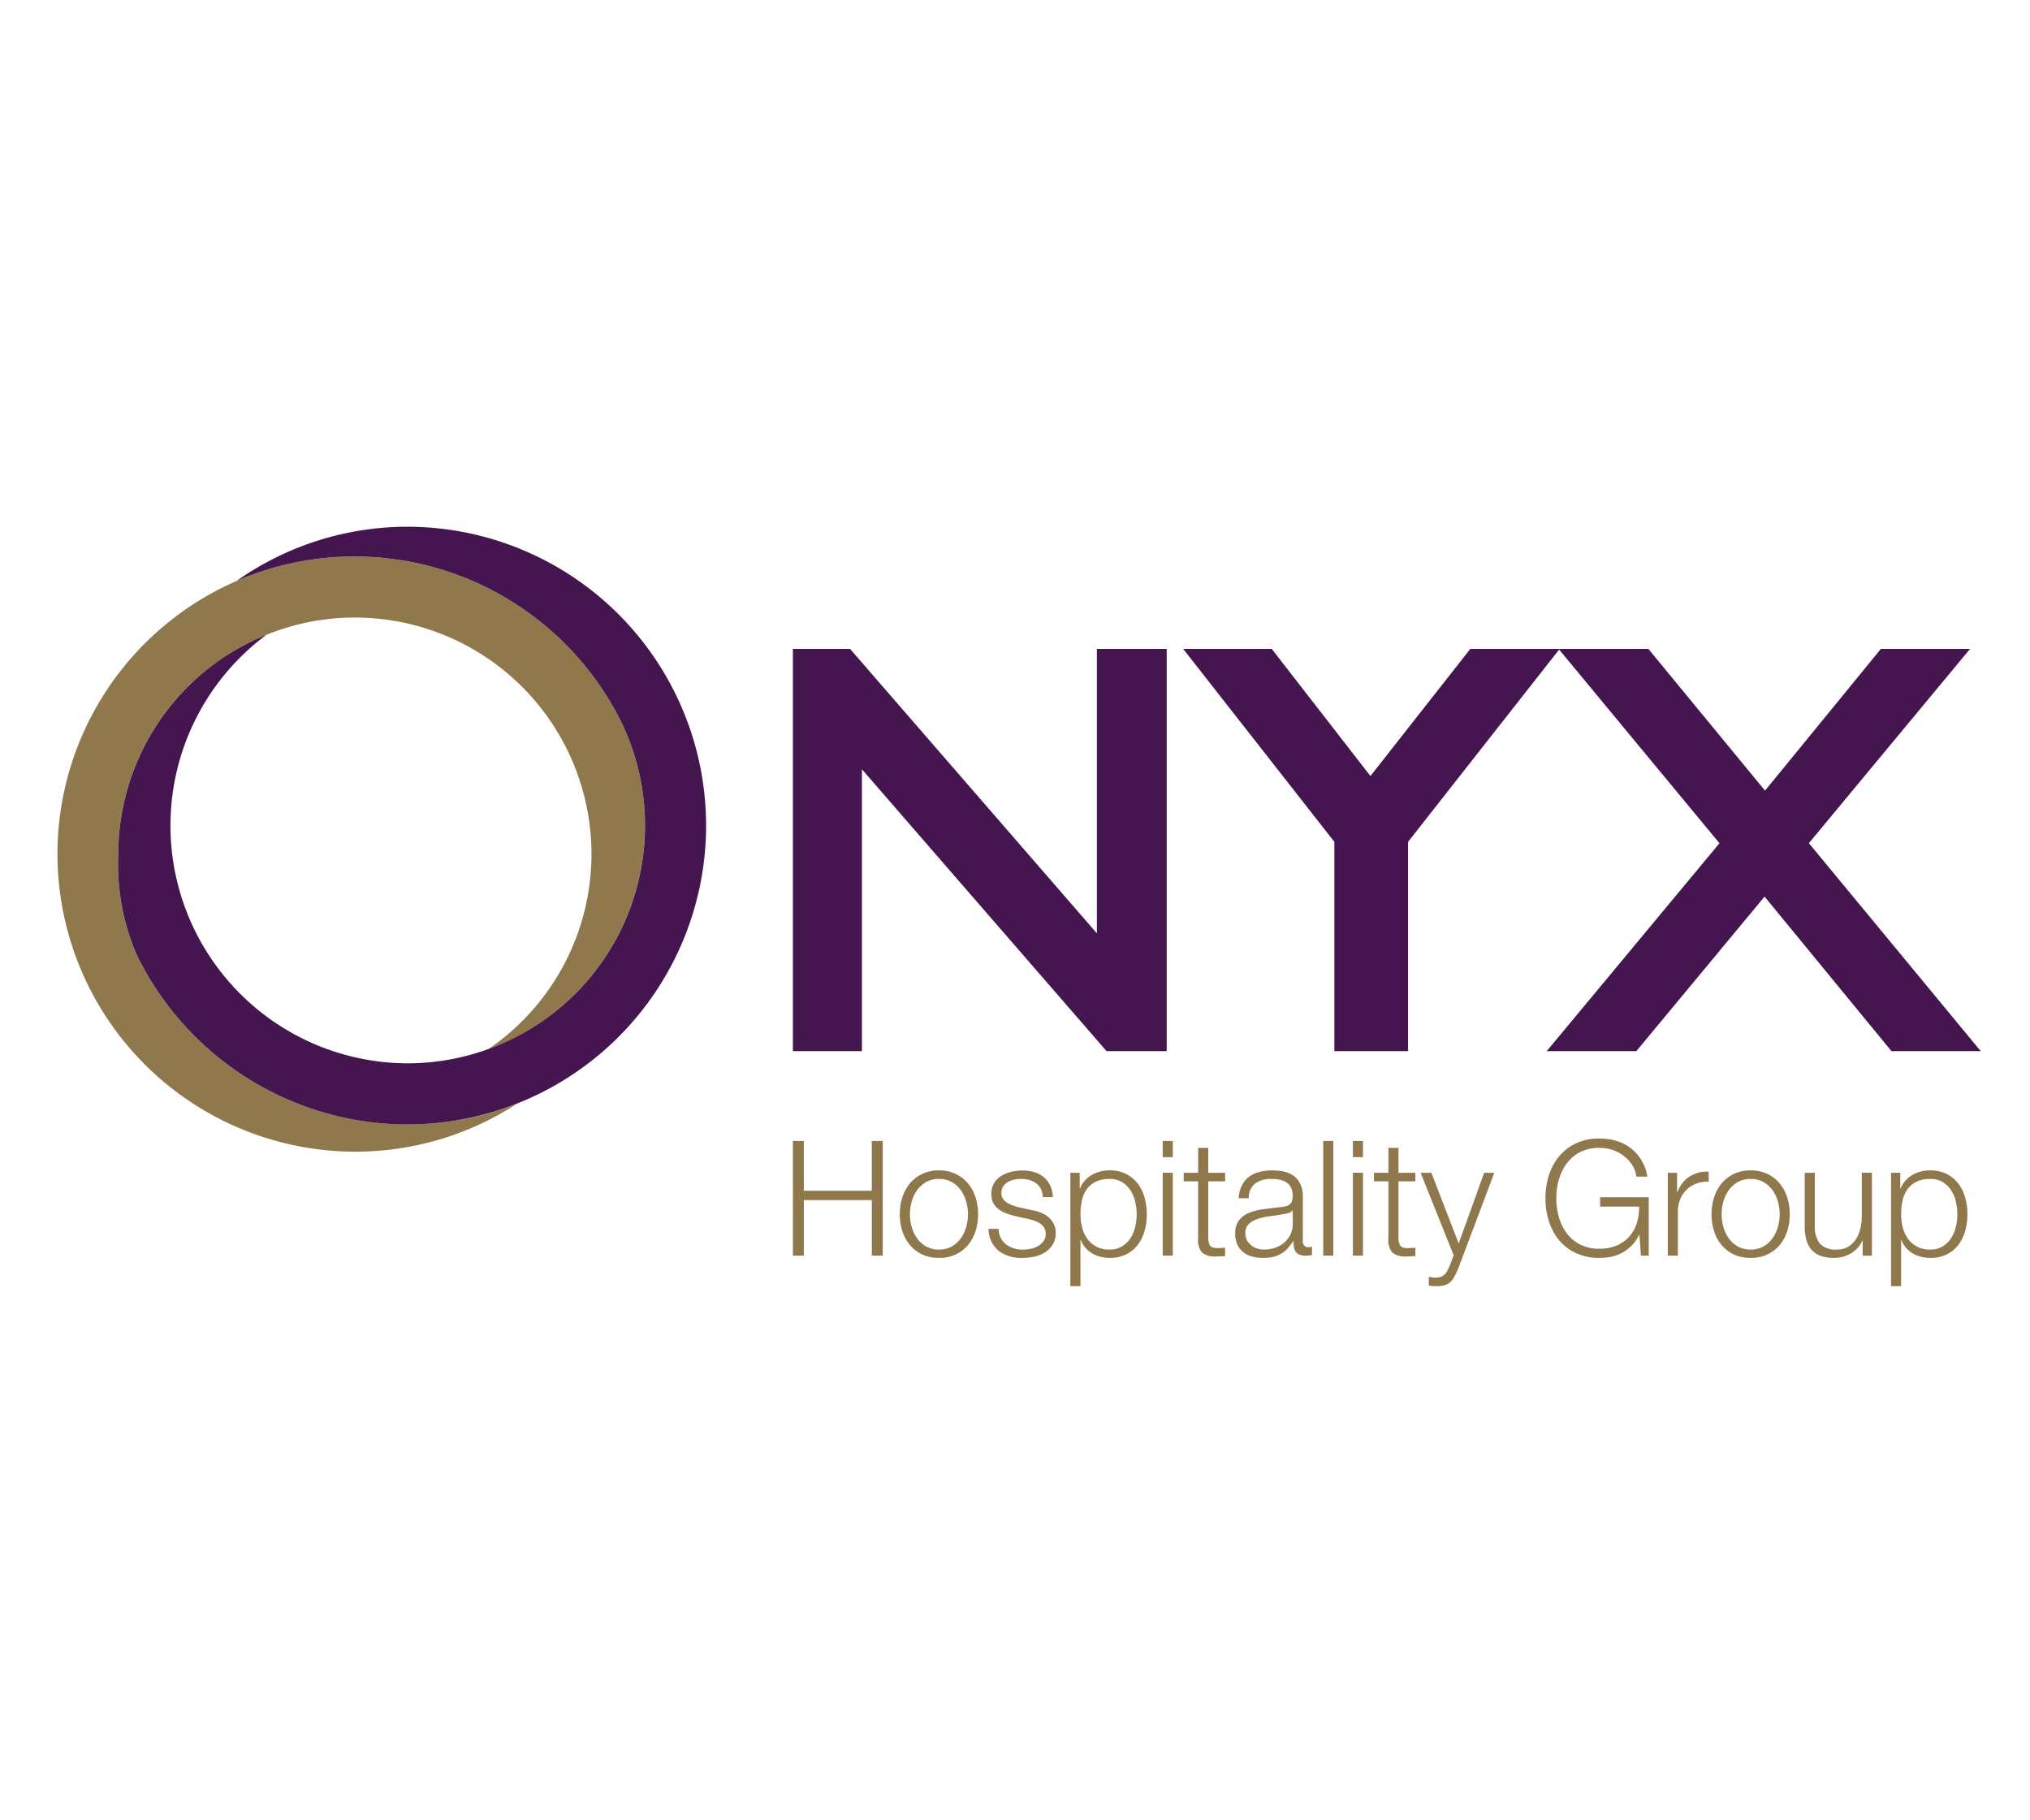 <svg xmlns="http://www.w3.org/2000/svg" xmlns:xlink="http://www.w3.org/1999/xlink" width="212" height="190" viewBox="0 0 212 190">
  <defs>
    <clipPath id="clip-Artboard_5">
      <rect width="212" height="190"/>
    </clipPath>
  </defs>
  <g id="Artboard_5" data-name="Artboard – 5" clip-path="url(#clip-Artboard_5)">
    <g id="Group_2863" data-name="Group 2863" transform="translate(6 55)">
      <path id="Path_749" data-name="Path 749" d="M87.856-17.118v5.2h7.1v-5.2H96.1V-5.146H94.96V-10.94h-7.1v5.794H86.715V-17.118Z" transform="translate(-9.911 81.252)" fill="#8f794c"/>
      <path id="Path_750" data-name="Path 750" d="M102.087-12.438a2.921,2.921,0,0,0-.946.839,3.789,3.789,0,0,0-.569,1.182,4.807,4.807,0,0,0-.192,1.349,4.794,4.794,0,0,0,.192,1.349,3.766,3.766,0,0,0,.569,1.182,2.911,2.911,0,0,0,.946.839,2.666,2.666,0,0,0,1.322.318,2.68,2.68,0,0,0,1.324-.318,2.91,2.91,0,0,0,.946-.839,3.842,3.842,0,0,0,.569-1.182,4.794,4.794,0,0,0,.193-1.349,4.808,4.808,0,0,0-.193-1.349,3.867,3.867,0,0,0-.569-1.182,2.92,2.92,0,0,0-.946-.839,2.68,2.68,0,0,0-1.324-.318,2.666,2.666,0,0,0-1.322.318m3.073-.84a3.843,3.843,0,0,1,1.282.989,4.331,4.331,0,0,1,.787,1.451,5.734,5.734,0,0,1,.267,1.769,5.742,5.742,0,0,1-.267,1.769,4.305,4.305,0,0,1-.787,1.449,3.754,3.754,0,0,1-1.282.981,4.021,4.021,0,0,1-1.75.36,4.019,4.019,0,0,1-1.748-.36,3.729,3.729,0,0,1-1.282-.981A4.306,4.306,0,0,1,99.592-7.3a5.714,5.714,0,0,1-.268-1.769,5.706,5.706,0,0,1,.268-1.769,4.332,4.332,0,0,1,.786-1.451,3.817,3.817,0,0,1,1.282-.989,3.958,3.958,0,0,1,1.748-.369,3.96,3.96,0,0,1,1.75.369" transform="translate(-11.352 80.855)" fill="#8f794c"/>
      <path id="Path_751" data-name="Path 751" d="M115.25-11.709a1.739,1.739,0,0,0-.5-.594,2.113,2.113,0,0,0-.714-.345,3.365,3.365,0,0,0-.858-.109,3.472,3.472,0,0,0-.715.076,2.213,2.213,0,0,0-.664.251,1.429,1.429,0,0,0-.486.461,1.27,1.27,0,0,0-.186.7,1,1,0,0,0,.176.6,1.507,1.507,0,0,0,.446.411,2.76,2.76,0,0,0,.585.277c.212.072.409.132.588.175l1.408.318a4.052,4.052,0,0,1,.9.244,2.961,2.961,0,0,1,.788.461,2.215,2.215,0,0,1,.562.705,2.116,2.116,0,0,1,.22.988,2.166,2.166,0,0,1-.32,1.2,2.566,2.566,0,0,1-.812.806,3.472,3.472,0,0,1-1.114.444,5.786,5.786,0,0,1-1.222.133,3.973,3.973,0,0,1-2.472-.719,3.067,3.067,0,0,1-1.081-2.313h1.055a2.075,2.075,0,0,0,.779,1.617,2.815,2.815,0,0,0,1.771.545,4.048,4.048,0,0,0,.8-.083,2.557,2.557,0,0,0,.763-.285,1.823,1.823,0,0,0,.578-.51,1.254,1.254,0,0,0,.226-.763,1.2,1.2,0,0,0-.159-.646,1.374,1.374,0,0,0-.427-.437,2.734,2.734,0,0,0-.611-.293,7.222,7.222,0,0,0-.7-.2l-1.36-.3a7.514,7.514,0,0,1-.955-.308,3.1,3.1,0,0,1-.764-.437,1.824,1.824,0,0,1-.513-.638,2.126,2.126,0,0,1-.183-.929,2.072,2.072,0,0,1,.293-1.123,2.27,2.27,0,0,1,.764-.756,3.677,3.677,0,0,1,1.048-.42,5.185,5.185,0,0,1,1.151-.133,4.172,4.172,0,0,1,1.215.169,2.763,2.763,0,0,1,.99.521,2.516,2.516,0,0,1,.678.872,3.082,3.082,0,0,1,.286,1.223h-1.052a2.005,2.005,0,0,0-.2-.847" transform="translate(-12.547 80.855)" fill="#8f794c"/>
      <path id="Path_752" data-name="Path 752" d="M126.2-10.4a3.753,3.753,0,0,0-.5-1.181,2.8,2.8,0,0,0-.881-.847,2.44,2.44,0,0,0-1.294-.327,3.18,3.18,0,0,0-1.46.3,2.538,2.538,0,0,0-.939.805,3.184,3.184,0,0,0-.492,1.173,6.715,6.715,0,0,0-.145,1.407,5.625,5.625,0,0,0,.162,1.333,3.419,3.419,0,0,0,.519,1.182,2.769,2.769,0,0,0,.938.846,2.833,2.833,0,0,0,1.417.328,2.441,2.441,0,0,0,1.294-.328,2.791,2.791,0,0,0,.881-.846,3.741,3.741,0,0,0,.5-1.182,5.762,5.762,0,0,0,.158-1.333A5.784,5.784,0,0,0,126.2-10.4M120.408-13.4v1.644h.033a2.84,2.84,0,0,1,1.2-1.4,3.624,3.624,0,0,1,1.883-.494,3.753,3.753,0,0,1,1.717.369,3.54,3.54,0,0,1,1.218,1,4.236,4.236,0,0,1,.718,1.458,6.376,6.376,0,0,1,.237,1.753,6.372,6.372,0,0,1-.237,1.753,4.22,4.22,0,0,1-.718,1.458,3.455,3.455,0,0,1-1.215.989,3.82,3.82,0,0,1-1.717.359,3.92,3.92,0,0,1-.939-.116,3.357,3.357,0,0,1-.872-.353,2.893,2.893,0,0,1-.712-.586,2.485,2.485,0,0,1-.476-.821h-.041V-1.56h-1.053V-13.4Z" transform="translate(-13.651 80.855)" fill="#8f794c"/>
      <path id="Path_753" data-name="Path 753" d="M131.374-5.146h-1.053V-13.8h1.053Zm0-10.279h-1.053v-1.693h1.053Z" transform="translate(-14.895 81.252)" fill="#8f794c"/>
      <path id="Path_754" data-name="Path 754" d="M137.124-13.7v.89h-1.762v5.834a1.879,1.879,0,0,0,.144.812c.1.2.331.306.713.328a8.553,8.553,0,0,0,.9-.048v.889c-.154,0-.312.005-.469.016s-.312.014-.468.014a2.094,2.094,0,0,1-1.477-.411,2.081,2.081,0,0,1-.4-1.517l0-5.917H132.8v-.89h1.508v-2.6h1.053v2.6Z" transform="translate(-15.179 81.158)" fill="#8f794c"/>
      <path id="Path_755" data-name="Path 755" d="M144.844-9.471a.613.613,0,0,1-.386.269,4.238,4.238,0,0,1-.5.117c-.447.077-.91.149-1.386.209a7.57,7.57,0,0,0-1.3.276,2.561,2.561,0,0,0-.964.528,1.253,1.253,0,0,0-.379.98,1.562,1.562,0,0,0,.159.713,1.73,1.73,0,0,0,.429.535,1.845,1.845,0,0,0,.622.345,2.242,2.242,0,0,0,.722.118,3.61,3.61,0,0,0,1.158-.185,2.855,2.855,0,0,0,.965-.537,2.617,2.617,0,0,0,.655-.855,2.592,2.592,0,0,0,.242-1.14V-9.471Zm-5.288-2.581a2.491,2.491,0,0,1,.729-.905,3.061,3.061,0,0,1,1.081-.52,5.216,5.216,0,0,1,1.376-.17,6.159,6.159,0,0,1,1.142.109,2.78,2.78,0,0,1,1.024.411,2.225,2.225,0,0,1,.738.847,3.053,3.053,0,0,1,.286,1.417V-6.27a.555.555,0,0,0,.62.637.845.845,0,0,0,.335-.066v.887c-.123.022-.233.04-.328.05a3.132,3.132,0,0,1-.36.016,1.6,1.6,0,0,1-.644-.108.873.873,0,0,1-.376-.311,1.2,1.2,0,0,1-.175-.477,4.155,4.155,0,0,1-.042-.611h-.034a7.134,7.134,0,0,1-.578.745,2.806,2.806,0,0,1-.655.545,2.992,2.992,0,0,1-.822.336,4.561,4.561,0,0,1-1.1.117,4.352,4.352,0,0,1-1.133-.143,2.524,2.524,0,0,1-.923-.451,2.157,2.157,0,0,1-.621-.789,2.621,2.621,0,0,1-.227-1.131,2.226,2.226,0,0,1,.4-1.415,2.536,2.536,0,0,1,1.065-.78,6.13,6.13,0,0,1,1.493-.376c.553-.074,1.114-.143,1.686-.211a5.711,5.711,0,0,0,.585-.082,1.034,1.034,0,0,0,.419-.176.814.814,0,0,0,.263-.345,1.515,1.515,0,0,0,.089-.57,1.894,1.894,0,0,0-.176-.879,1.412,1.412,0,0,0-.485-.547,1.975,1.975,0,0,0-.724-.275,4.879,4.879,0,0,0-.882-.075,2.679,2.679,0,0,0-1.647.478,1.867,1.867,0,0,0-.671,1.534h-1.053a3.466,3.466,0,0,1,.319-1.308" transform="translate(-15.872 80.855)" fill="#8f794c"/>
      <path id="Path_756" data-name="Path 756" d="M149.248-5.146H150.3V-17.118h-1.052Z" transform="translate(-17.058 81.252)" fill="#8f794c" fill-rule="evenodd"/>
      <path id="Path_757" data-name="Path 757" d="M153.8-5.146H152.75V-13.8H153.8Zm0-10.279H152.75v-1.693H153.8Z" transform="translate(-17.459 81.252)" fill="#8f794c"/>
      <path id="Path_758" data-name="Path 758" d="M159.552-13.7v.89h-1.763v5.834a1.88,1.88,0,0,0,.144.812c.1.2.333.306.715.328a8.644,8.644,0,0,0,.905-.048v.889c-.158,0-.312.005-.469.016s-.312.014-.469.014a2.093,2.093,0,0,1-1.476-.411,2.08,2.08,0,0,1-.4-1.517l0-5.917h-1.507v-.89h1.507v-2.6h1.052v2.6Z" transform="translate(-17.742 81.158)" fill="#8f794c"/>
      <path id="Path_759" data-name="Path 759" d="M161.855-13.366l2.851,7.377,2.662-7.377h1.058L164.671-3.4a8.675,8.675,0,0,1-.437.913,2.077,2.077,0,0,1-.442.57,1.462,1.462,0,0,1-.571.3,3.131,3.131,0,0,1-.83.092l-.492-.025a1.012,1.012,0,0,1-.312-.058V-2.5c.124.021.243.041.361.058a2.655,2.655,0,0,0,.36.025,1.45,1.45,0,0,0,.578-.1,1.208,1.208,0,0,0,.393-.275,1.6,1.6,0,0,0,.286-.428c.079-.167.162-.353.251-.554l.368-.973-3.453-8.617Z" transform="translate(-18.371 80.823)" fill="#8f794c"/>
      <path id="Path_760" data-name="Path 760" d="M185.416-5.174l-.151-2.183h-.033a4.141,4.141,0,0,1-.746,1.1,4.067,4.067,0,0,1-.981.756,4.335,4.335,0,0,1-1.148.43,5.956,5.956,0,0,1-1.265.132,5.649,5.649,0,0,1-2.475-.509,5.111,5.111,0,0,1-1.767-1.368A5.807,5.807,0,0,1,175.8-8.8a7.828,7.828,0,0,1-.352-2.364,7.834,7.834,0,0,1,.352-2.365,5.874,5.874,0,0,1,1.056-1.987,5.073,5.073,0,0,1,1.767-1.377,5.687,5.687,0,0,1,2.475-.51,6.206,6.206,0,0,1,1.774.252,4.628,4.628,0,0,1,1.494.758,4.578,4.578,0,0,1,1.1,1.24,4.793,4.793,0,0,1,.622,1.728h-1.141a2.691,2.691,0,0,0-.343-1.049,3.623,3.623,0,0,0-.789-.963,4.071,4.071,0,0,0-1.181-.713,4.1,4.1,0,0,0-1.541-.275,4.313,4.313,0,0,0-2.046.452,4.065,4.065,0,0,0-1.4,1.2,5.235,5.235,0,0,0-.806,1.684,7.183,7.183,0,0,0-.259,1.928,7.2,7.2,0,0,0,.259,1.919,5.185,5.185,0,0,0,.806,1.693,4.056,4.056,0,0,0,1.4,1.2,4.334,4.334,0,0,0,2.046.453,4.531,4.531,0,0,0,1.767-.326,3.7,3.7,0,0,0,1.315-.916,3.792,3.792,0,0,0,.8-1.392,5.3,5.3,0,0,0,.253-1.762h-4.073v-.978h5.078v6.1Z" transform="translate(-20.052 81.284)" fill="#8f794c"/>
      <path id="Path_761" data-name="Path 761" d="M190.845-13.381v2.028h.034a3.322,3.322,0,0,1,1.251-1.624,3.282,3.282,0,0,1,2.019-.52v1.055a3.219,3.219,0,0,0-1.307.192,2.941,2.941,0,0,0-1.012.646,2.86,2.86,0,0,0-.663,1,3.313,3.313,0,0,0-.237,1.266v4.608h-1.053v-8.648Z" transform="translate(-21.702 80.838)" fill="#8f794c"/>
      <path id="Path_762" data-name="Path 762" d="M197.792-12.438a2.935,2.935,0,0,0-.945.839,3.807,3.807,0,0,0-.569,1.182,4.807,4.807,0,0,0-.193,1.349,4.793,4.793,0,0,0,.193,1.349,3.783,3.783,0,0,0,.569,1.182,2.925,2.925,0,0,0,.945.839,2.683,2.683,0,0,0,1.325.318,2.659,2.659,0,0,0,1.321-.318,2.919,2.919,0,0,0,.949-.839,3.823,3.823,0,0,0,.569-1.182,4.764,4.764,0,0,0,.193-1.349,4.778,4.778,0,0,0-.193-1.349,3.848,3.848,0,0,0-.569-1.182,2.93,2.93,0,0,0-.949-.839,2.659,2.659,0,0,0-1.321-.318,2.683,2.683,0,0,0-1.325.318m3.075-.84a3.8,3.8,0,0,1,1.278.989,4.367,4.367,0,0,1,.789,1.451,5.785,5.785,0,0,1,.267,1.769,5.794,5.794,0,0,1-.267,1.769,4.341,4.341,0,0,1-.789,1.449,3.716,3.716,0,0,1-1.278.981,4.04,4.04,0,0,1-1.75.36,4.037,4.037,0,0,1-1.752-.36,3.736,3.736,0,0,1-1.279-.981A4.247,4.247,0,0,1,195.3-7.3a5.715,5.715,0,0,1-.267-1.769,5.707,5.707,0,0,1,.267-1.769,4.272,4.272,0,0,1,.787-1.451,3.824,3.824,0,0,1,1.279-.989,3.976,3.976,0,0,1,1.752-.369,3.979,3.979,0,0,1,1.75.369" transform="translate(-22.291 80.855)" fill="#8f794c"/>
      <path id="Path_763" data-name="Path 763" d="M212.071-4.713l0-1.56h-.035a3,3,0,0,1-1.215,1.334,3.454,3.454,0,0,1-1.768.46,3.829,3.829,0,0,1-1.4-.225,2.329,2.329,0,0,1-.938-.645,2.621,2.621,0,0,1-.529-1.025,5.111,5.111,0,0,1-.166-1.374v-5.619h1.052V-7.73a2.819,2.819,0,0,0,.546,1.778,2.217,2.217,0,0,0,1.771.6,2.229,2.229,0,0,0,1.174-.294,2.473,2.473,0,0,0,.8-.779,3.514,3.514,0,0,0,.47-1.115,5.467,5.467,0,0,0,.15-1.284v-4.545h1.053v8.653Z" transform="translate(-23.547 80.823)" fill="#8f794c"/>
      <path id="Path_764" data-name="Path 764" d="M222.968-10.4a3.676,3.676,0,0,0-.5-1.181,2.728,2.728,0,0,0-.88-.847,2.429,2.429,0,0,0-1.291-.327,3.181,3.181,0,0,0-1.46.3,2.538,2.538,0,0,0-.939.805,3.142,3.142,0,0,0-.5,1.173,6.717,6.717,0,0,0-.143,1.407,5.8,5.8,0,0,0,.159,1.333,3.526,3.526,0,0,0,.523,1.182,2.761,2.761,0,0,0,.938.846,2.835,2.835,0,0,0,1.417.328,2.429,2.429,0,0,0,1.291-.328,2.716,2.716,0,0,0,.88-.846,3.664,3.664,0,0,0,.5-1.182,5.619,5.619,0,0,0,.159-1.333,5.641,5.641,0,0,0-.159-1.333m-5.8-2.994v1.644h.035a2.831,2.831,0,0,1,1.2-1.4,3.64,3.64,0,0,1,1.886-.494,3.759,3.759,0,0,1,1.718.369,3.577,3.577,0,0,1,1.216,1,4.288,4.288,0,0,1,.72,1.458,6.444,6.444,0,0,1,.236,1.753,6.439,6.439,0,0,1-.236,1.753,4.241,4.241,0,0,1-.72,1.458,3.425,3.425,0,0,1-1.215.989,3.821,3.821,0,0,1-1.716.359,3.9,3.9,0,0,1-.939-.116,3.277,3.277,0,0,1-.871-.353,2.848,2.848,0,0,1-.713-.586,2.506,2.506,0,0,1-.478-.821h-.038V-1.56H216.2V-13.4Z" transform="translate(-24.711 80.855)" fill="#8f794c"/>
      <path id="Path_765" data-name="Path 765" d="M45-34.577a24.859,24.859,0,0,0,16.36-23.345A24.668,24.668,0,0,0,59.088-68.3l0-.043A31.123,31.123,0,0,0,31.04-86.017a30.994,30.994,0,0,0-8.612,1.208c-.439.12-.873.262-1.3.408-.114.036-.229.079-.345.12-.183.063-.367.13-.55.2s-.382.142-.57.22c-.225.084-.446.178-.665.272A31.127,31.127,0,0,0,0-54.956,31.117,31.117,0,0,0,31.082-23.873a30.92,30.92,0,0,0,16.894-5,31.022,31.022,0,0,1-11.395,2.155A31.51,31.51,0,0,1,8.25-44.481a23.973,23.973,0,0,1-1.9-10.453A24.642,24.642,0,0,1,17.239-75.385a24.152,24.152,0,0,1,2.087-1.277c.252-.135.5-.267.759-.392a24.5,24.5,0,0,1,11-2.59A24.717,24.717,0,0,1,55.771-54.956,24.673,24.673,0,0,1,45-34.577" transform="translate(0 89.126)" fill="#8f794c"/>
      <path id="Path_766" data-name="Path 766" d="M125.753-33.128h-6.281L93.925-62.556v29.428h-7.21v-42h5.969l25.777,29.7v-29.7h7.293Z" transform="translate(-9.911 87.882)" fill="#451550"/>
      <path id="Path_767" data-name="Path 767" d="M156.218-33.128h-7.693V-54.979L132.735-75.126h9.248L152.29-61.851l10.431-13.275h9.328L156.218-54.977Z" transform="translate(-15.171 87.882)" fill="#451550"/>
      <path id="Path_768" data-name="Path 768" d="M220.923-33.128H211.6L198.349-49.263,184.96-33.128H175.6l18.04-21.706-16.8-20.292h9.375l12.182,14.8,12.1-14.8h9.31l-16.83,20.284Z" transform="translate(-20.07 87.882)" fill="#451550"/>
      <path id="Path_769" data-name="Path 769" d="M22.585-78.2a24.809,24.809,0,0,0-9.963,19.882A24.827,24.827,0,0,0,37.4-33.5,24.827,24.827,0,0,0,62.181-58.322,24.732,24.732,0,0,0,59.909-68.7l-.007-.039A31.122,31.122,0,0,0,31.859-86.421a30.933,30.933,0,0,0-12.236,2.508l.03-.044A30.946,30.946,0,0,1,37.4-89.528,31.217,31.217,0,0,1,68.56-58.322,31.218,31.218,0,0,1,37.4-27.115,31.511,31.511,0,0,1,9.07-44.886a23.939,23.939,0,0,1-1.9-10.452A24.725,24.725,0,0,1,22.562-78.207" transform="translate(-0.82 89.528)" fill="#451550"/>
    </g>
  </g>
</svg>
